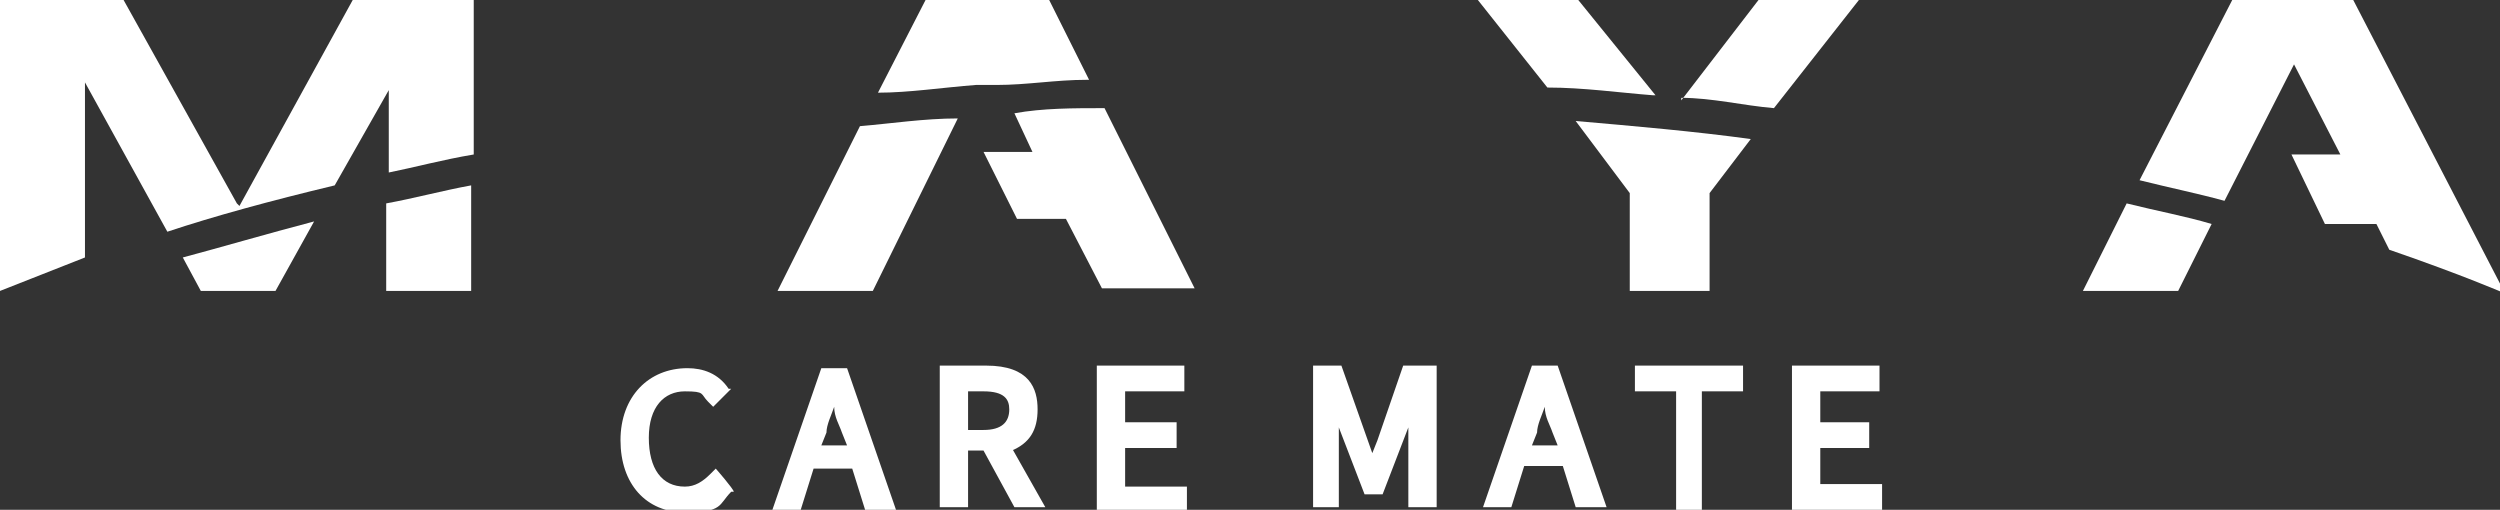 <?xml version="1.0" encoding="UTF-8"?>
<svg id="_圖層_1" xmlns="http://www.w3.org/2000/svg" version="1.1" viewBox="0 0 97.1 19.8">
  <rect x="0" y="0" width="97.1" height="19.8" fill="#333333" stroke="none"/>
  <!-- Generator: Adobe Illustrator 29.1.0, SVG Export Plug-In . SVG Version: 2.1.0 Build 142)  -->
  <defs>
    <style>
      .st0 {
        fill: #fff;
      }
    </style>
  </defs>
  <g>
    <g>
      <path class="st0" d="M7.8,11.3h2.9l1.5-2.7c-1.9.5-3.6,1-5.1,1.4,0,0,.7,1.3.7,1.3Z"/>
      <path class="st0" d="M15,11.3h3.3v-4.1c-1.1.2-2.2.5-3.3.7,0,0,0,3.4,0,3.4Z"/>
      <path class="st0" d="M9.2,7.9L4.8,0H0v11.3l3.3-1.3V3.2l3.2,5.8c1.8-.6,4-1.2,6.5-1.8l2.1-3.7v3.2c1-.2,2.1-.5,3.3-.7V0h-4.7l-4.4,8h0Z"/>
    </g>
    <g>
      <path class="st0" d="M41.4,8.5l1.4,2.7h3.6l-3.5-7c-1.2,0-2.4,0-3.5.2l.7,1.5h-1.9l1.3,2.6h1.9Z"/>
      <path class="st0" d="M30.3,11.3h3.6l3.3-6.7c-1.3,0-2.6.2-3.8.3l-3.2,6.4h.1Z"/>
      <path class="st0" d="M42.3,3.1l-1.6-3.2h-4.7l-1.9,3.7c1.2,0,2.5-.2,3.8-.3h.8c1.2,0,2.3-.2,3.5-.2h.1Z"/>
    </g>
    <g>
      <path class="st0" d="M66.4,11.3v-3.8l1.6-2.1c-2.2-.3-4.5-.5-6.8-.7l2.1,2.8v3.8h3.1Z"/>
      <path class="st0" d="M65.3,3.8c1.2,0,2.4.3,3.6.4l3.3-4.2h-3.9l-3,3.9h0Z"/>
      <path class="st0" d="M64.3,3.7l-3-3.7h-3.9l2.7,3.4c1.4,0,2.8.2,4.1.3h.1Z"/>
    </g>
    <g>
      <path class="st0" d="M91.4,0h-4.7l-3.6,7c1.2.3,2.2.5,3.3.8l2.7-5.3,1.8,3.5h-1.9l1.3,2.7h2l.5,1c2.9,1,4.5,1.7,4.5,1.7l-5.9-11.4Z"/>
      <path class="st0" d="M80.9,11.3h3.7l1.3-2.6c-1-.3-2.1-.5-3.3-.8,0,0-1.7,3.4-1.7,3.4Z"/>
    </g>
  </g>
  <g>
    <path class="st0" d="M54.5,14.2l-1,2.9-.2.5-1.2-3.4h-1.1v5.5h1v-3.1l1,2.6h.7l1-2.6v3.1h1.1v-5.5h-1.3Z"/>
    <path class="st0" d="M60.5,14.2h-1l-1.9,5.5h1.1l.5-1.6h1.5l.5,1.6h1.2s-1.9-5.5-1.9-5.5ZM60.4,17.3h-.9l.2-.5c0-.3.2-.7.3-1,0,.4.2.7.3,1l.2.5h0Z"/>
    <path class="st0" d="M39.3,17.5c.7-.3,1-.8,1-1.6s-.3-1.7-2-1.7h-1.8v5.5h1.1v-2.2h.6l1.2,2.2h1.2l-1.3-2.3h0ZM39.2,15.9c0,.5-.3.8-1,.8h-.6v-1.5h.6c.8,0,1,.3,1,.7Z"/>
    <path class="st0" d="M32.9,14.3h-1l-1.9,5.5h1.1l.5-1.6h1.5l.5,1.6h1.2s-1.9-5.5-1.9-5.5ZM32.8,17.3h-.9l.2-.5c0-.3.2-.7.3-1,0,.4.2.7.3,1l.2.5h0Z"/>
    <polygon class="st0" points="43.7 18.9 43.7 17.4 45.7 17.4 45.7 16.4 43.7 16.4 43.7 15.2 46 15.2 46 14.2 42.6 14.2 42.6 19.9 46.1 19.9 46.1 18.9 43.7 18.9"/>
    <polygon class="st0" points="70.7 17.4 72.6 17.4 72.6 16.4 70.7 16.4 70.7 15.2 73 15.2 73 14.2 69.6 14.2 69.6 19.8 73.1 19.8 73.1 18.8 70.7 18.8 70.7 17.4"/>
    <polygon class="st0" points="63.5 15.2 65.1 15.2 65.1 19.8 66.1 19.8 66.1 15.2 67.7 15.2 67.7 14.2 63.5 14.2 63.5 15.2"/>
    <path class="st0" d="M27.6,18.4c-.3.3-.6.5-1,.5-.9,0-1.4-.7-1.4-1.9s.6-1.8,1.4-1.8.6.1.9.4l.2.2.7-.7h-.1c-.4-.6-1-.8-1.6-.8-1.5,0-2.6,1.1-2.6,2.8s1,2.8,2.5,2.8,1.3-.3,1.8-.8h.1c0-.1-.7-.9-.7-.9,0,0-.2.2-.2.2Z"/>
  </g>
</svg>